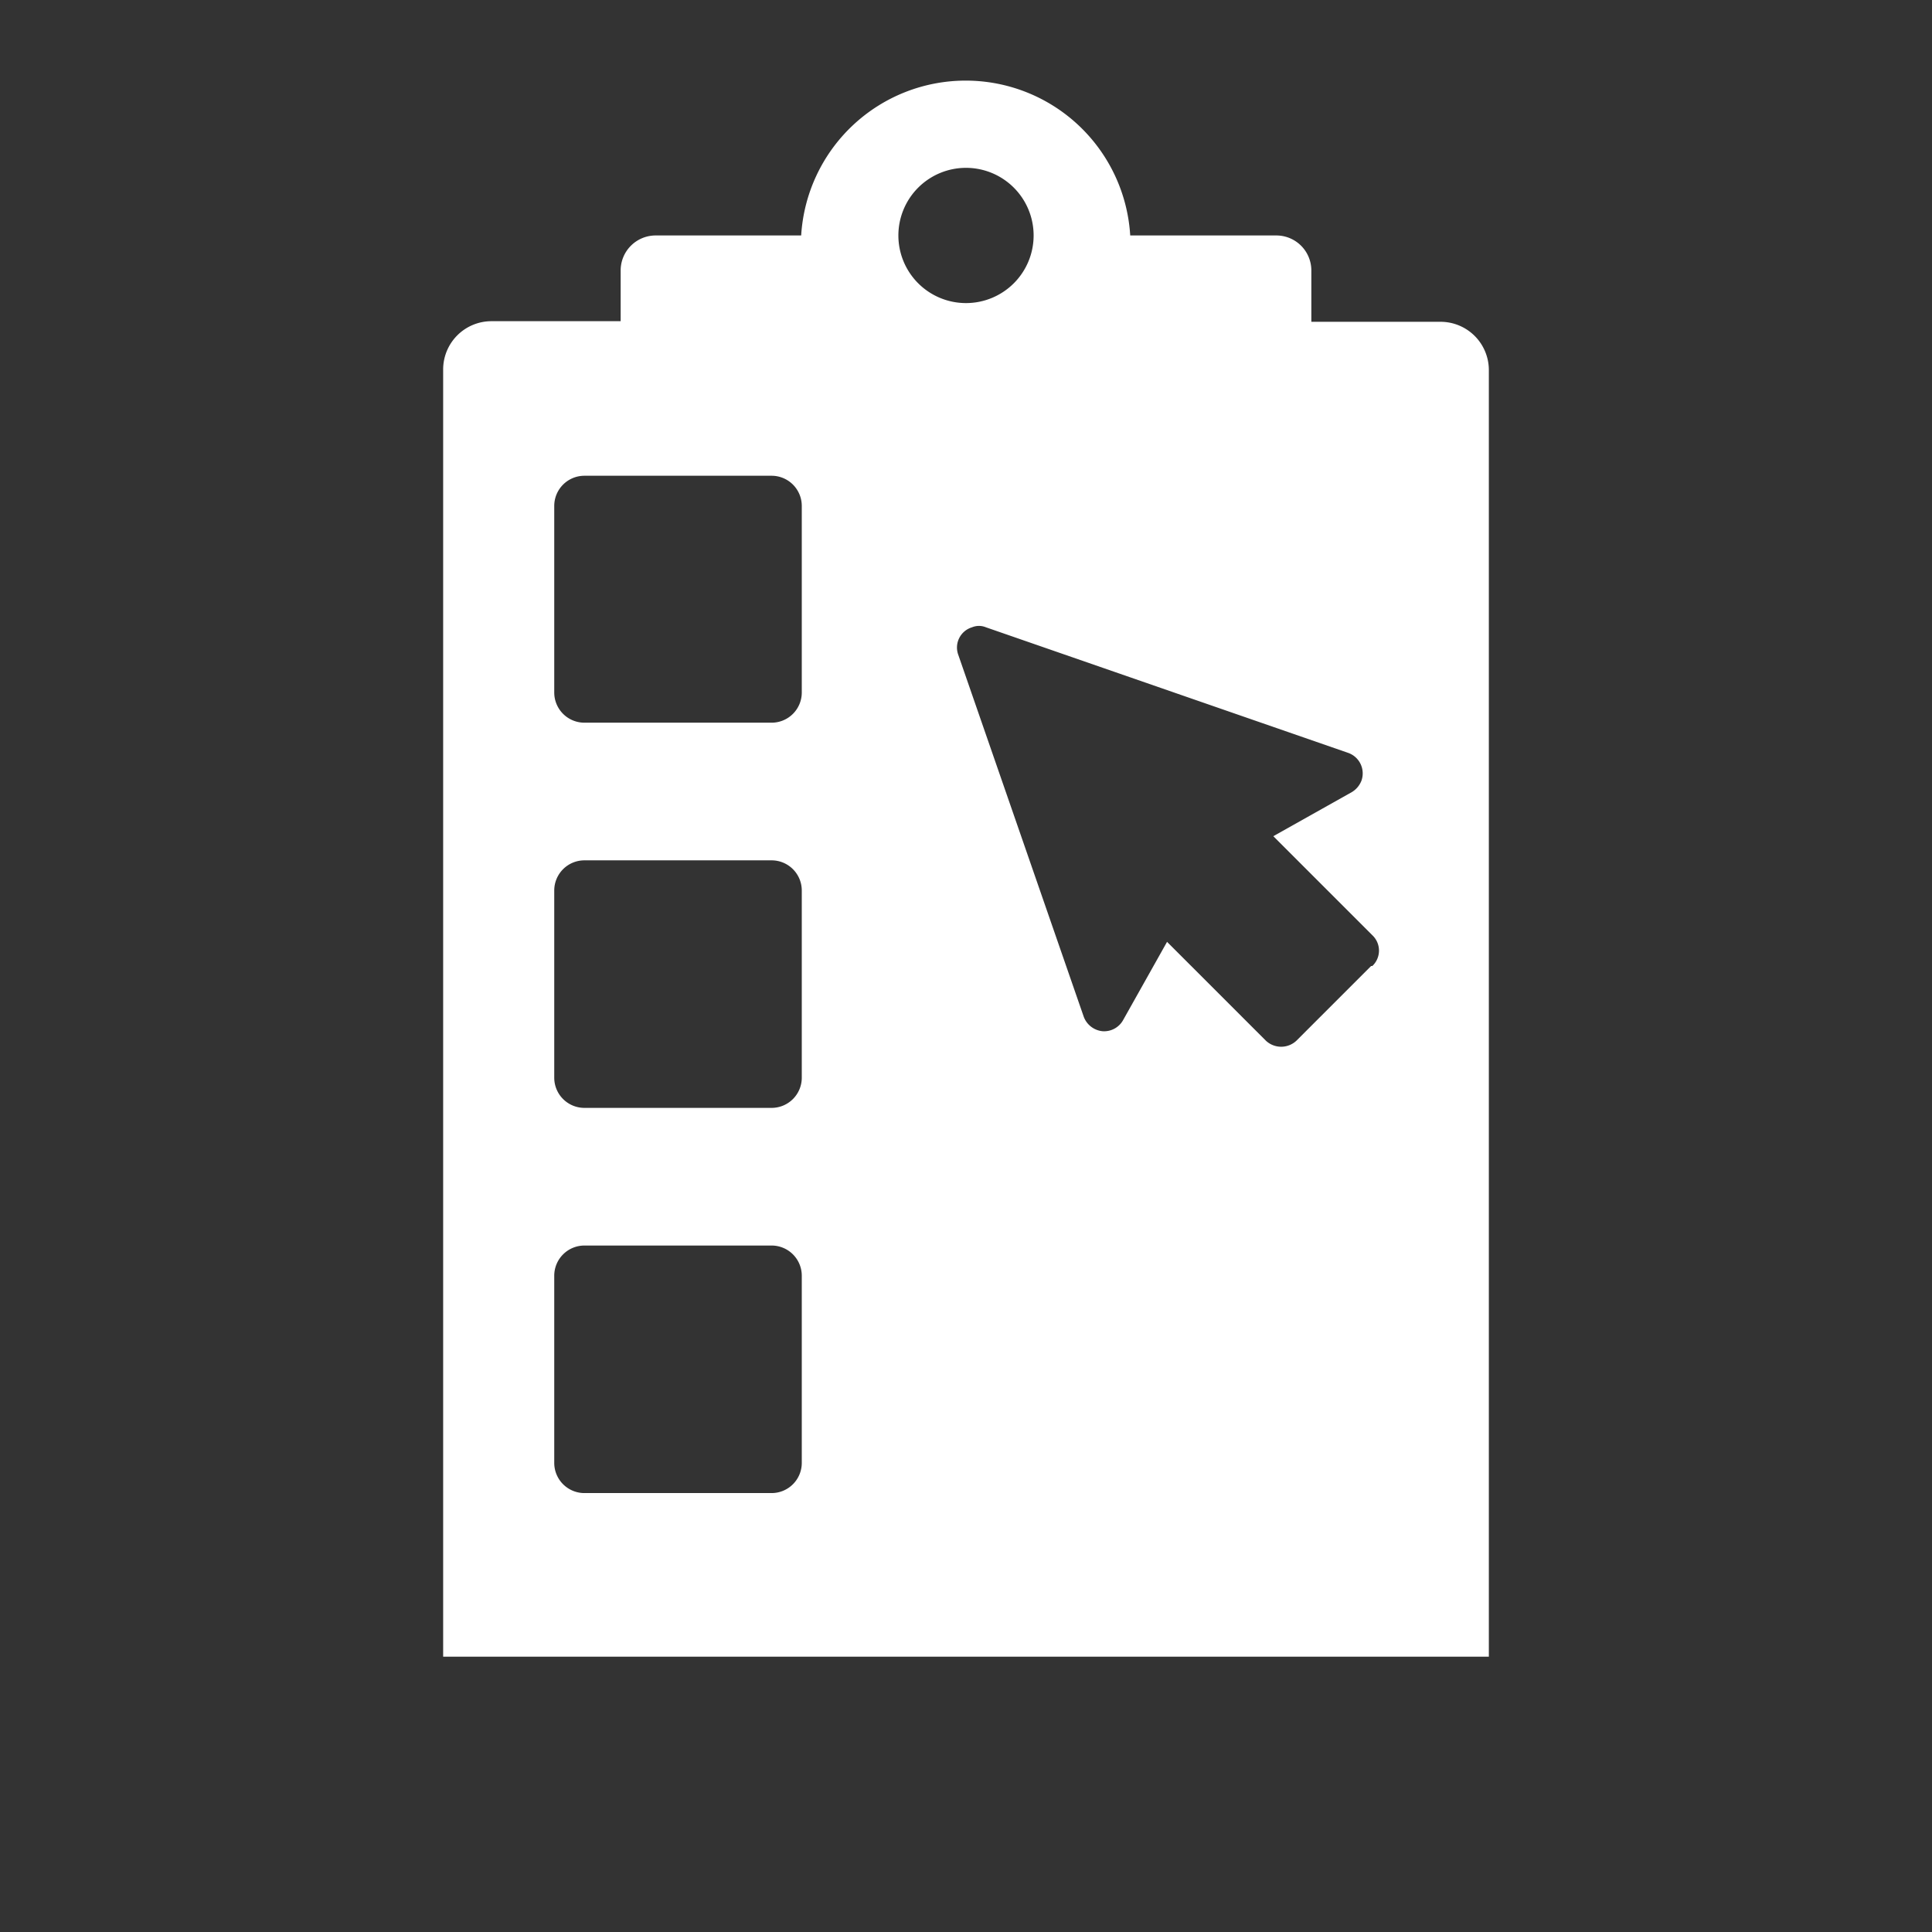 <svg id="b873ac8b-a612-49ed-a6fd-2d2928835559" data-name="Layer 1" xmlns="http://www.w3.org/2000/svg" viewBox="0 0 32 32"><rect x="0" y="0" width="32" height="32" fill="#333333" stroke="none"/><title>lomake</title><circle cx="16" cy="16" r="16" fill="none"/><path d="M23.86,5.33H21.72V4.48a.58.58,0,0,0-.58-.58H18.72a2.73,2.73,0,0,0-5.45,0H10.86a.58.58,0,0,0-.58.58v.84H8.14a.8.8,0,0,0-.8.8h0V27.44H24.66V6.13A.8.8,0,0,0,23.86,5.33ZM16,2.78A1.12,1.12,0,1,1,14.88,3.9h0A1.12,1.12,0,0,1,16,2.78ZM13.28,24.23a.5.5,0,0,1-.5.5H9.68a.5.5,0,0,1-.5-.5v-3.1a.5.5,0,0,1,.5-.5h3.1a.5.5,0,0,1,.5.5Zm0-6.38a.5.5,0,0,1-.5.5H9.68a.5.5,0,0,1-.5-.5v-3.1a.5.5,0,0,1,.5-.5h3.1a.5.5,0,0,1,.5.5Zm0-6.38a.5.5,0,0,1-.5.5H9.68a.5.5,0,0,1-.5-.5V8.38a.5.5,0,0,1,.5-.5h3.1a.5.5,0,0,1,.5.5ZM22.71,16l-1.24,1.24a.37.37,0,0,1-.5,0L19.33,15.6l-.73,1.3a.36.36,0,0,1-.34.18.37.37,0,0,1-.31-.24l-2.08-6a.35.35,0,0,1,.23-.45.3.3,0,0,1,.23,0l6,2.08a.36.36,0,0,1,.22.46.38.38,0,0,1-.16.19l-1.3.73,1.64,1.64a.35.35,0,0,1,0,.51Z" fill="#fff"/></svg>